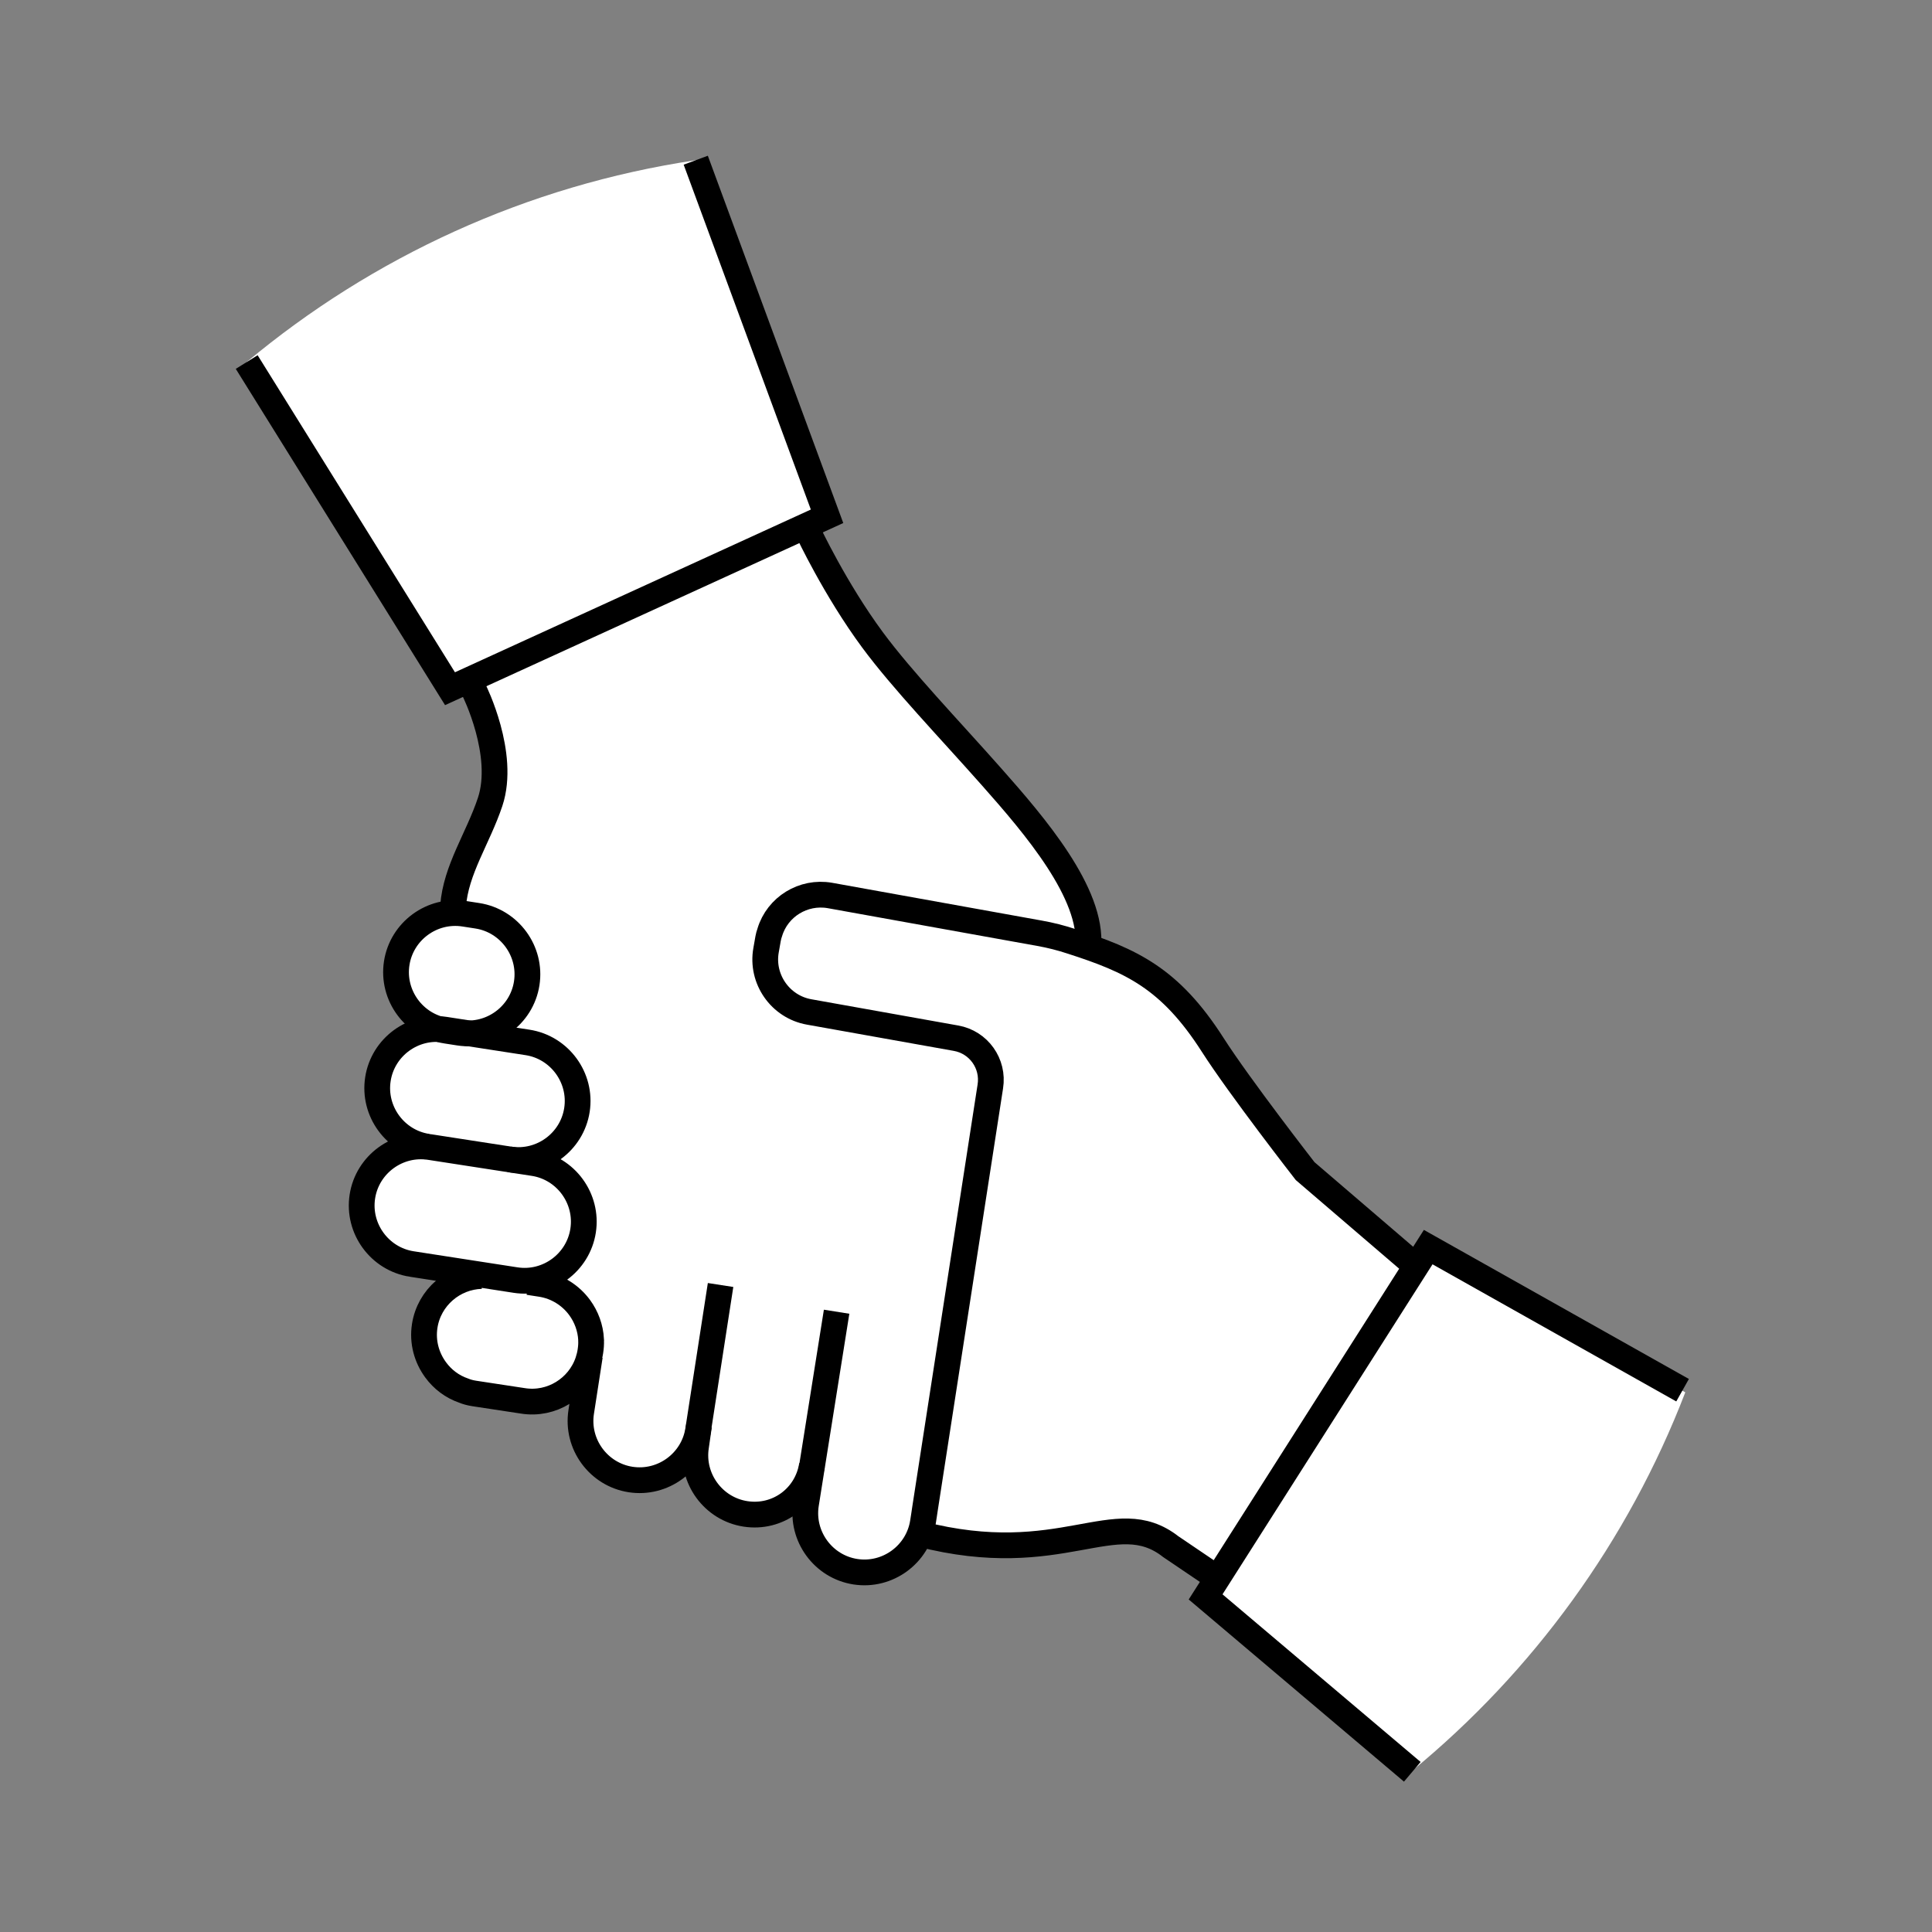 <?xml version="1.0" encoding="UTF-8"?>
<svg id="a" data-name="Layer 1" xmlns="http://www.w3.org/2000/svg" width="150" height="150" viewBox="0 0 150 150">
  <rect x="0" y="0" width="150" height="150" fill="#808080" stroke="none"/>
  <g>
    <g>
      <path d="m90.9,120.084c-1.019-.8-2.124-1.179-3.518-1.179-.967,0-2.051.181-3.368.418-1.588.29-3.56.65-5.952.65-1.872,0-3.738-.213-5.707-.651l-.861-.193-.46.752c-.834,1.361-2.335,2.207-3.919,2.207-.233,0-.468-.018-.704-.054-1.206-.195-2.272-.845-2.994-1.831-.467-.644-.751-1.392-.843-2.221l-.201-1.814-1.609.862c-.69.37-1.42.558-2.169.558-.228,0-.465-.006-.694-.045-1.653-.254-3.026-1.391-3.603-2.973l-.702-1.916-1.283,1.412c-.774.559-1.687.855-2.644.855-.23,0-.462-.019-.702-.058-1.218-.187-2.281-.832-3.008-1.822-.726-.986-1.022-2.199-.835-3.415l.363-2.358-2.135,1.067c-.646.323-1.329.487-2.028.487-.233,0-.476-.019-.718-.058l-3.799-.582c-.295-.045-.559-.116-.833-.224-.87-.301-1.614-.862-2.142-1.596-.739-1.004-1.04-2.217-.855-3.426.139-.926.57-1.778,1.25-2.468l1.688-1.712-3.941-.621c-1.214-.187-2.276-.835-2.996-1.828-.729-.99-1.026-2.202-.84-3.421.183-1.196.833-2.259,1.831-2.993.077-.059.147-.093.216-.131l.221-.125,1.395-.84-1.185-1.116c-.158-.149-.31-.307-.448-.494-.718-.99-1.013-2.202-.821-3.401.187-1.211.833-2.275,1.822-3.002.125-.089.271-.166.422-.25l1.378-.759-.982-1.204c-.963-1.046-1.394-2.427-1.18-3.786.282-1.856,1.654-3.333,3.495-3.767l.834-.198.107-.85c.204-1.609.814-3.045,1.589-4.754.387-.84.87-1.894,1.222-2.964.966-2.91-.381-6.914-1.227-8.623-.002-.005,25.922-12.348,25.922-12.348.367.794,2.388,4.874,5,8.407,1.611,2.188,3.855,4.66,6.231,7.278l1.365,1.514c.552.611,1.104,1.222,1.643,1.834,3.526,3.984,7.304,8.557,7.507,12.407l.043.81.761.282c3.374,1.251,6.032,2.91,8.858,7.311,2.042,3.189,6.896,9.441,7.1,9.705l.077.099,8.314,7.13-14.814,24.69-3.934-2.664Z" fill="#fff" stroke-width="0"/>
      <path d="m101.333,90.928l-.077-.099c-.205-.264-5.058-6.517-7.1-9.705-2.826-4.401-5.484-6.06-8.858-7.311l-.761-.282-.015-.266-21.199-3.767c-2.005-.356-3.906,1.02-4.195,3.036-.396,2.777,1.449,5.379,4.201,5.922l10.891,2.15c1.921.289,3.096,1.423,2.804,3.343l-5.364,35.218.695.156c1.969.438,3.835.651,5.707.651,2.392,0,4.364-.359,5.952-.65,1.318-.238,2.401-.418,3.368-.418,1.394,0,2.499.379,3.518,1.179l3.934,2.664,14.814-24.69-8.314-7.13Z" fill="#fff" stroke-width="0"/>
      <path d="m44.668,107.679l.174-.875c2.161-3.481.764-5.649-1.749-7.407,3.544-2.915,2.509-5.917-.103-8.95,2.796-4.633,2.938-8.512-3.6-10.493,2.143-3.922,1.878-6.991-1.234-9.052,0,0-1.249-.124-2.995-.293l-.027.211-.834.198c-1.841.434-3.213,1.911-3.495,3.767-.213,1.36.217,2.74,1.18,3.786l.982,1.204-1.378.759c-.151.083-.297.16-.422.25-.989.727-1.635,1.79-1.822,3.002-.192,1.198.102,2.411.821,3.401.139.187.291.345.448.494l1.185,1.116-1.395.84-.221.125c-.069.039-.139.072-.216.131-.998.734-1.648,1.797-1.831,2.993-.186,1.219.111,2.432.84,3.421.72.992,1.782,1.641,2.996,1.828l3.941.621-1.688,1.712c-.68.69-1.111,1.542-1.25,2.468-.186,1.209.116,2.422.855,3.426.528.734,1.272,1.295,2.142,1.596.274.109.538.18.833.224l3.799.582c.242.039.486.058.718.058.699,0,1.381-.164,2.028-.487l1.316-.658Z" fill="#fff" stroke-width="0"/>
      <path d="m130.846,108.1l-19.962-11.274-17.282,27.157,15.994,13.534c9.419-7.733,16.799-17.847,21.25-29.417Z" fill="#fff" stroke-width="0"/>
      <path d="m34.938,53.47l29.275-13.386-10.194-27.646c-13.147,1.964-25.113,7.534-34.865,15.671l15.784,25.361Z" fill="#fff" stroke-width="0"/>
    </g>
    <g>
      <polyline points="130.635 107.935 110.885 96.825 93.603 123.983 109.65 137.562" fill="none" stroke="#000" stroke-miterlimit="10" stroke-width="2"/>
      <polyline points="54.018 12.438 64.212 40.084 34.938 53.471 19.154 28.11" fill="none" stroke="#000" stroke-miterlimit="10" stroke-width="2"/>
      <path d="m71.42,119.091c11.057,2.856,15.153-2.398,19.48.993l3.937,2.664" fill="none" stroke="#000" stroke-miterlimit="10" stroke-width="2"/>
      <path d="m39.552,90.013c2.497.386,4.856-1.341,5.242-3.838.386-2.497-1.341-4.856-3.838-5.242l-6.373-.986c-2.497-.386-4.856,1.341-5.242,3.838-.386,2.497,1.341,4.856,3.837,5.242" fill="none" stroke="#000" stroke-miterlimit="10" stroke-width="2"/>
      <path d="m34.639,80.023l1.014.157c2.497.386,4.856-1.341,5.242-3.838.386-2.497-1.341-4.856-3.838-5.242l-1.014-.157c-2.497-.386-4.856,1.341-5.242,3.838s1.341,4.856,3.837,5.242Z" fill="none" stroke="#000" stroke-miterlimit="10" stroke-width="2"/>
      <path d="m35.176,70.359c.215-2.854,1.929-5.253,2.877-8.097,1.234-3.703-1.234-8.641-1.234-8.641" fill="none" stroke="#000" stroke-miterlimit="10" stroke-width="2"/>
      <path d="m84.49,73.522c.376-4.151-4.167-9.44-7.498-13.201s-6.942-7.518-9.247-10.637c-2.907-3.934-5.003-8.407-5.003-8.407" fill="none" stroke="#000" stroke-miterlimit="10" stroke-width="2"/>
      <path d="m63.041,113.745c-.386,2.497-2.666,4.179-5.163,3.793-2.497-.386-4.224-2.745-3.838-5.242l.23-1.606" fill="none" stroke="#000" stroke-miterlimit="10" stroke-width="2"/>
      <path d="m55.945,99.767l-1.742,11.264c-.386,2.497-2.745,4.224-5.242,3.838-2.497-.386-4.224-2.745-3.837-5.242l.673-4.352" fill="none" stroke="#000" stroke-miterlimit="10" stroke-width="2"/>
      <path d="m64.954,101.842l-2.378,14.944c-.386,2.497,1.341,4.856,3.838,5.242s4.856-1.341,5.242-3.838l.087-.559.068-.457,4.977-32.172.1-.645c.284-1.777-.902-3.441-2.665-3.752-4.15-.736-10.924-1.954-11.393-2.036-2.25-.395-3.755-2.562-3.352-4.802l.155-.882c.036-.174.073-.347.135-.507.598-1.974,2.601-3.211,4.659-2.855l16.264,2.931c.863.152,1.707.368,2.506.633,4.619,1.488,7.638,2.847,10.953,8.029,2.109,3.295,7.18,9.808,7.18,9.808l8.321,7.135" fill="none" stroke="#000" stroke-miterlimit="10" stroke-width="2"/>
      <path d="m31.973,98.138l8.057,1.247c2.497.386,4.856-1.341,5.242-3.838s-1.341-4.856-3.837-5.242l-8.058-1.246c-2.497-.386-4.856,1.341-5.242,3.837-.386,2.497,1.341,4.856,3.838,5.242Z" fill="none" stroke="#000" stroke-miterlimit="10" stroke-width="2"/>
      <path d="m41.037,99.539l.958.148c1.253.194,2.316.887,3.009,1.833.522.713.842,1.574.889,2.487-.003.018.002.048,0,.066.012.285-.012.564-.057.859-.043.276-.112.539-.199.799-.704,2.051-2.816,3.385-5.035,3.032l-3.788-.576c-.295-.046-.558-.115-.815-.22-.896-.308-1.638-.876-2.175-1.61-.701-.957-1.043-2.161-.849-3.414.342-2.211,2.241-3.814,4.401-3.876" fill="none" stroke="#000" stroke-miterlimit="10" stroke-width="2"/>
    </g>
  </g>
  <rect x="0" y="0" width="150" height="150" fill="none" stroke-width="0"/>
  <rect x="0" y="0" width="150" height="150" fill="none" stroke-width="0"/>
  <rect x="0" y="0" width="150" height="150" fill="none" stroke-width="0"/>
</svg>